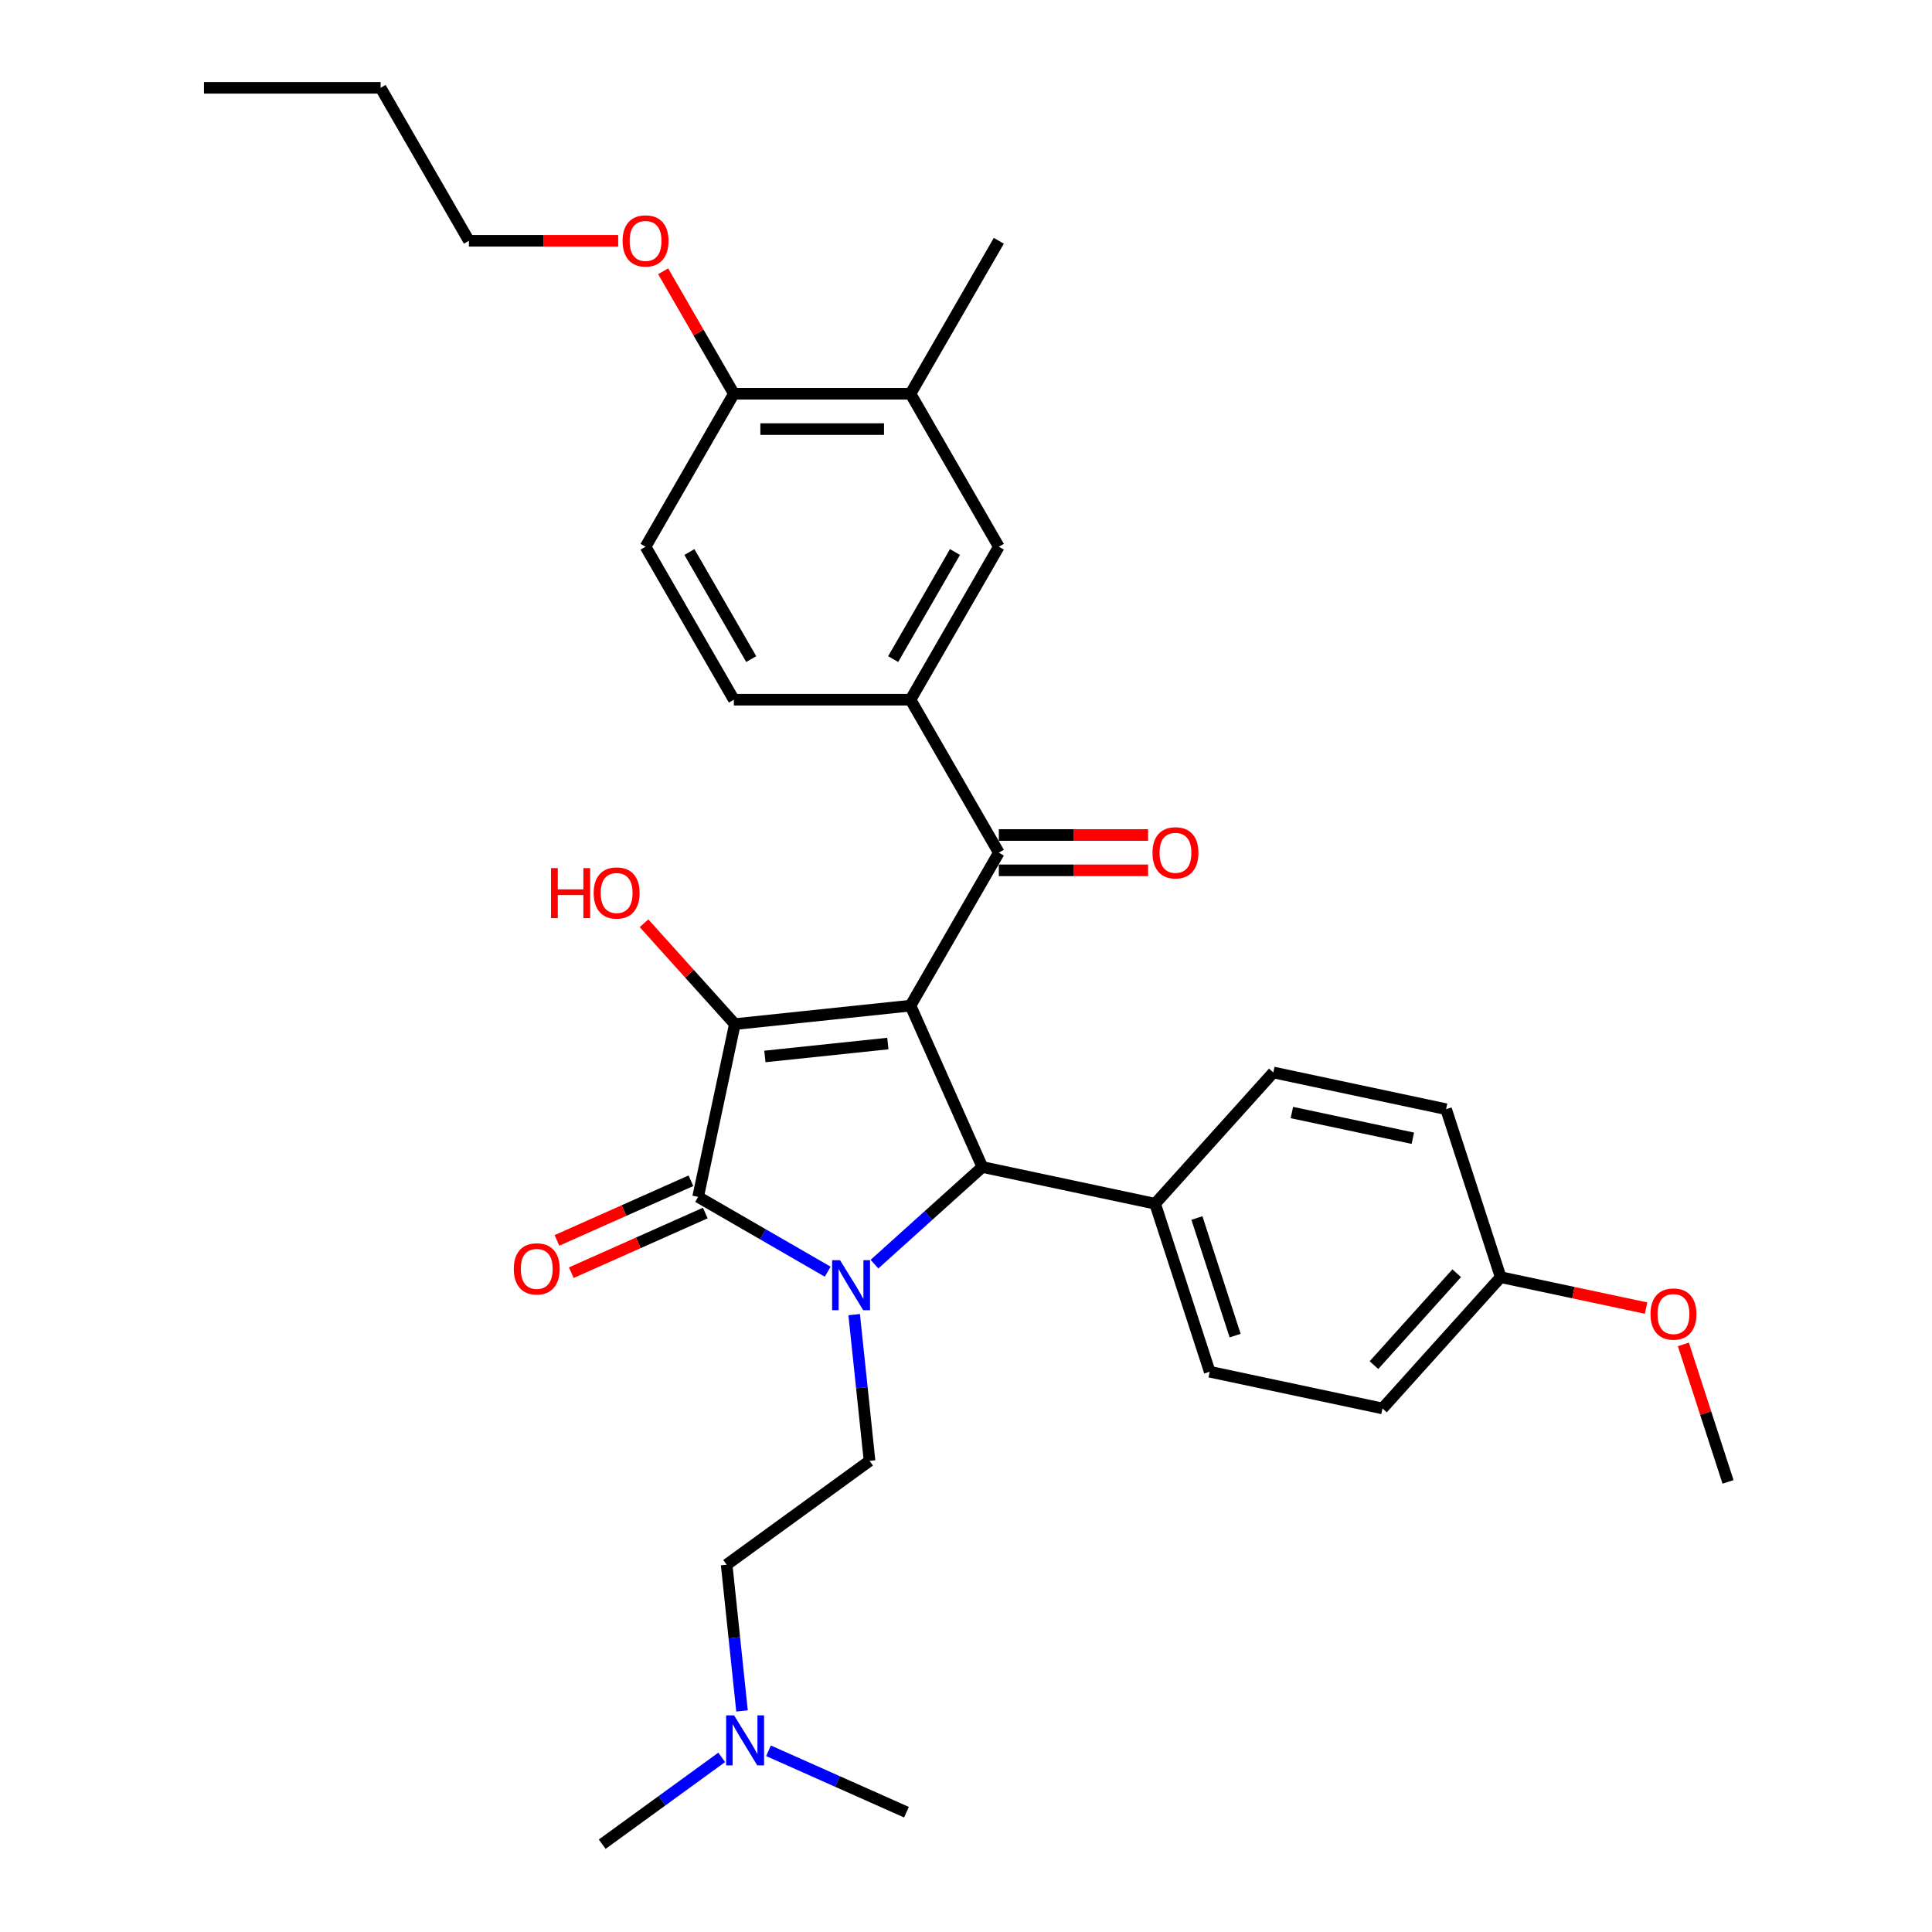 <?xml version='1.0' encoding='iso-8859-1'?>
<svg version='1.1' baseProfile='full'
              xmlns='http://www.w3.org/2000/svg'
                      xmlns:rdkit='http://www.rdkit.org/xml'
                      xmlns:xlink='http://www.w3.org/1999/xlink'
                  xml:space='preserve'
width='1000px' height='1000px' viewBox='0 0 1000 1000'>
<!-- END OF HEADER -->
<rect style='opacity:1.0;fill:#FFFFFF;stroke:none' width='1000' height='1000' x='0' y='0'> </rect>
<path class='bond-1' d='M 471.276,520.519 L 380.351,530.076' style='fill:none;fill-rule:evenodd;stroke:#000000;stroke-width:6px;stroke-linecap:butt;stroke-linejoin:miter;stroke-opacity:1' />
<path class='bond-1' d='M 459.549,540.137 L 395.901,546.827' style='fill:none;fill-rule:evenodd;stroke:#000000;stroke-width:6px;stroke-linecap:butt;stroke-linejoin:miter;stroke-opacity:1' />
<path class='bond-3' d='M 471.276,520.519 L 508.463,604.041' style='fill:none;fill-rule:evenodd;stroke:#000000;stroke-width:6px;stroke-linecap:butt;stroke-linejoin:miter;stroke-opacity:1' />
<path class='bond-4' d='M 471.276,520.519 L 516.99,441.341' style='fill:none;fill-rule:evenodd;stroke:#000000;stroke-width:6px;stroke-linecap:butt;stroke-linejoin:miter;stroke-opacity:1' />
<path class='bond-0' d='M 452.625,654.318 L 480.544,629.179' style='fill:none;fill-rule:evenodd;stroke:#0000FF;stroke-width:6px;stroke-linecap:butt;stroke-linejoin:miter;stroke-opacity:1' />
<path class='bond-0' d='M 480.544,629.179 L 508.463,604.041' style='fill:none;fill-rule:evenodd;stroke:#000000;stroke-width:6px;stroke-linecap:butt;stroke-linejoin:miter;stroke-opacity:1' />
<path class='bond-6' d='M 442.121,680.448 L 446.099,718.295' style='fill:none;fill-rule:evenodd;stroke:#0000FF;stroke-width:6px;stroke-linecap:butt;stroke-linejoin:miter;stroke-opacity:1' />
<path class='bond-6' d='M 446.099,718.295 L 450.077,756.142' style='fill:none;fill-rule:evenodd;stroke:#000000;stroke-width:6px;stroke-linecap:butt;stroke-linejoin:miter;stroke-opacity:1' />
<path class='bond-32' d='M 428.415,658.228 L 394.879,638.866' style='fill:none;fill-rule:evenodd;stroke:#0000FF;stroke-width:6px;stroke-linecap:butt;stroke-linejoin:miter;stroke-opacity:1' />
<path class='bond-32' d='M 394.879,638.866 L 361.343,619.504' style='fill:none;fill-rule:evenodd;stroke:#000000;stroke-width:6px;stroke-linecap:butt;stroke-linejoin:miter;stroke-opacity:1' />
<path class='bond-2' d='M 380.351,530.076 L 361.343,619.504' style='fill:none;fill-rule:evenodd;stroke:#000000;stroke-width:6px;stroke-linecap:butt;stroke-linejoin:miter;stroke-opacity:1' />
<path class='bond-14' d='M 380.351,530.076 L 356.849,503.973' style='fill:none;fill-rule:evenodd;stroke:#000000;stroke-width:6px;stroke-linecap:butt;stroke-linejoin:miter;stroke-opacity:1' />
<path class='bond-14' d='M 356.849,503.973 L 333.346,477.871' style='fill:none;fill-rule:evenodd;stroke:#FF0000;stroke-width:6px;stroke-linecap:butt;stroke-linejoin:miter;stroke-opacity:1' />
<path class='bond-10' d='M 357.624,611.152 L 322.948,626.59' style='fill:none;fill-rule:evenodd;stroke:#000000;stroke-width:6px;stroke-linecap:butt;stroke-linejoin:miter;stroke-opacity:1' />
<path class='bond-10' d='M 322.948,626.59 L 288.273,642.029' style='fill:none;fill-rule:evenodd;stroke:#FF0000;stroke-width:6px;stroke-linecap:butt;stroke-linejoin:miter;stroke-opacity:1' />
<path class='bond-10' d='M 365.061,627.856 L 330.386,643.295' style='fill:none;fill-rule:evenodd;stroke:#000000;stroke-width:6px;stroke-linecap:butt;stroke-linejoin:miter;stroke-opacity:1' />
<path class='bond-10' d='M 330.386,643.295 L 295.71,658.733' style='fill:none;fill-rule:evenodd;stroke:#FF0000;stroke-width:6px;stroke-linecap:butt;stroke-linejoin:miter;stroke-opacity:1' />
<path class='bond-8' d='M 508.463,604.041 L 597.891,623.049' style='fill:none;fill-rule:evenodd;stroke:#000000;stroke-width:6px;stroke-linecap:butt;stroke-linejoin:miter;stroke-opacity:1' />
<path class='bond-5' d='M 516.99,441.341 L 471.276,362.164' style='fill:none;fill-rule:evenodd;stroke:#000000;stroke-width:6px;stroke-linecap:butt;stroke-linejoin:miter;stroke-opacity:1' />
<path class='bond-11' d='M 516.99,450.484 L 555.617,450.484' style='fill:none;fill-rule:evenodd;stroke:#000000;stroke-width:6px;stroke-linecap:butt;stroke-linejoin:miter;stroke-opacity:1' />
<path class='bond-11' d='M 555.617,450.484 L 594.245,450.484' style='fill:none;fill-rule:evenodd;stroke:#FF0000;stroke-width:6px;stroke-linecap:butt;stroke-linejoin:miter;stroke-opacity:1' />
<path class='bond-11' d='M 516.99,432.199 L 555.617,432.199' style='fill:none;fill-rule:evenodd;stroke:#000000;stroke-width:6px;stroke-linecap:butt;stroke-linejoin:miter;stroke-opacity:1' />
<path class='bond-11' d='M 555.617,432.199 L 594.245,432.199' style='fill:none;fill-rule:evenodd;stroke:#FF0000;stroke-width:6px;stroke-linecap:butt;stroke-linejoin:miter;stroke-opacity:1' />
<path class='bond-7' d='M 471.276,362.164 L 516.99,282.987' style='fill:none;fill-rule:evenodd;stroke:#000000;stroke-width:6px;stroke-linecap:butt;stroke-linejoin:miter;stroke-opacity:1' />
<path class='bond-7' d='M 462.298,341.145 L 494.297,285.721' style='fill:none;fill-rule:evenodd;stroke:#000000;stroke-width:6px;stroke-linecap:butt;stroke-linejoin:miter;stroke-opacity:1' />
<path class='bond-13' d='M 471.276,362.164 L 379.85,362.164' style='fill:none;fill-rule:evenodd;stroke:#000000;stroke-width:6px;stroke-linecap:butt;stroke-linejoin:miter;stroke-opacity:1' />
<path class='bond-18' d='M 450.077,756.142 L 376.111,809.881' style='fill:none;fill-rule:evenodd;stroke:#000000;stroke-width:6px;stroke-linecap:butt;stroke-linejoin:miter;stroke-opacity:1' />
<path class='bond-9' d='M 516.99,282.987 L 471.276,203.809' style='fill:none;fill-rule:evenodd;stroke:#000000;stroke-width:6px;stroke-linecap:butt;stroke-linejoin:miter;stroke-opacity:1' />
<path class='bond-16' d='M 597.891,623.049 L 626.143,710.001' style='fill:none;fill-rule:evenodd;stroke:#000000;stroke-width:6px;stroke-linecap:butt;stroke-linejoin:miter;stroke-opacity:1' />
<path class='bond-16' d='M 619.519,630.442 L 639.296,691.308' style='fill:none;fill-rule:evenodd;stroke:#000000;stroke-width:6px;stroke-linecap:butt;stroke-linejoin:miter;stroke-opacity:1' />
<path class='bond-17' d='M 597.891,623.049 L 659.067,555.107' style='fill:none;fill-rule:evenodd;stroke:#000000;stroke-width:6px;stroke-linecap:butt;stroke-linejoin:miter;stroke-opacity:1' />
<path class='bond-25' d='M 471.276,203.809 L 516.99,124.632' style='fill:none;fill-rule:evenodd;stroke:#000000;stroke-width:6px;stroke-linecap:butt;stroke-linejoin:miter;stroke-opacity:1' />
<path class='bond-34' d='M 471.276,203.809 L 379.85,203.809' style='fill:none;fill-rule:evenodd;stroke:#000000;stroke-width:6px;stroke-linecap:butt;stroke-linejoin:miter;stroke-opacity:1' />
<path class='bond-34' d='M 457.563,222.095 L 393.564,222.095' style='fill:none;fill-rule:evenodd;stroke:#000000;stroke-width:6px;stroke-linecap:butt;stroke-linejoin:miter;stroke-opacity:1' />
<path class='bond-12' d='M 379.85,203.809 L 334.137,282.987' style='fill:none;fill-rule:evenodd;stroke:#000000;stroke-width:6px;stroke-linecap:butt;stroke-linejoin:miter;stroke-opacity:1' />
<path class='bond-23' d='M 379.85,203.809 L 361.549,172.111' style='fill:none;fill-rule:evenodd;stroke:#000000;stroke-width:6px;stroke-linecap:butt;stroke-linejoin:miter;stroke-opacity:1' />
<path class='bond-23' d='M 361.549,172.111 L 343.248,140.412' style='fill:none;fill-rule:evenodd;stroke:#FF0000;stroke-width:6px;stroke-linecap:butt;stroke-linejoin:miter;stroke-opacity:1' />
<path class='bond-15' d='M 379.85,362.164 L 334.137,282.987' style='fill:none;fill-rule:evenodd;stroke:#000000;stroke-width:6px;stroke-linecap:butt;stroke-linejoin:miter;stroke-opacity:1' />
<path class='bond-15' d='M 388.829,341.145 L 356.83,285.721' style='fill:none;fill-rule:evenodd;stroke:#000000;stroke-width:6px;stroke-linecap:butt;stroke-linejoin:miter;stroke-opacity:1' />
<path class='bond-21' d='M 626.143,710.001 L 715.572,729.009' style='fill:none;fill-rule:evenodd;stroke:#000000;stroke-width:6px;stroke-linecap:butt;stroke-linejoin:miter;stroke-opacity:1' />
<path class='bond-22' d='M 659.067,555.107 L 748.495,574.115' style='fill:none;fill-rule:evenodd;stroke:#000000;stroke-width:6px;stroke-linecap:butt;stroke-linejoin:miter;stroke-opacity:1' />
<path class='bond-22' d='M 668.68,575.843 L 731.28,589.149' style='fill:none;fill-rule:evenodd;stroke:#000000;stroke-width:6px;stroke-linecap:butt;stroke-linejoin:miter;stroke-opacity:1' />
<path class='bond-19' d='M 376.111,809.881 L 380.089,847.728' style='fill:none;fill-rule:evenodd;stroke:#000000;stroke-width:6px;stroke-linecap:butt;stroke-linejoin:miter;stroke-opacity:1' />
<path class='bond-19' d='M 380.089,847.728 L 384.067,885.575' style='fill:none;fill-rule:evenodd;stroke:#0000FF;stroke-width:6px;stroke-linecap:butt;stroke-linejoin:miter;stroke-opacity:1' />
<path class='bond-26' d='M 373.563,909.601 L 342.633,932.073' style='fill:none;fill-rule:evenodd;stroke:#0000FF;stroke-width:6px;stroke-linecap:butt;stroke-linejoin:miter;stroke-opacity:1' />
<path class='bond-26' d='M 342.633,932.073 L 311.703,954.545' style='fill:none;fill-rule:evenodd;stroke:#000000;stroke-width:6px;stroke-linecap:butt;stroke-linejoin:miter;stroke-opacity:1' />
<path class='bond-27' d='M 397.773,906.196 L 433.481,922.094' style='fill:none;fill-rule:evenodd;stroke:#0000FF;stroke-width:6px;stroke-linecap:butt;stroke-linejoin:miter;stroke-opacity:1' />
<path class='bond-27' d='M 433.481,922.094 L 469.19,937.993' style='fill:none;fill-rule:evenodd;stroke:#000000;stroke-width:6px;stroke-linecap:butt;stroke-linejoin:miter;stroke-opacity:1' />
<path class='bond-20' d='M 776.748,661.067 L 748.495,574.115' style='fill:none;fill-rule:evenodd;stroke:#000000;stroke-width:6px;stroke-linecap:butt;stroke-linejoin:miter;stroke-opacity:1' />
<path class='bond-24' d='M 776.748,661.067 L 814.376,669.065' style='fill:none;fill-rule:evenodd;stroke:#000000;stroke-width:6px;stroke-linecap:butt;stroke-linejoin:miter;stroke-opacity:1' />
<path class='bond-24' d='M 814.376,669.065 L 852.005,677.063' style='fill:none;fill-rule:evenodd;stroke:#FF0000;stroke-width:6px;stroke-linecap:butt;stroke-linejoin:miter;stroke-opacity:1' />
<path class='bond-33' d='M 776.748,661.067 L 715.572,729.009' style='fill:none;fill-rule:evenodd;stroke:#000000;stroke-width:6px;stroke-linecap:butt;stroke-linejoin:miter;stroke-opacity:1' />
<path class='bond-33' d='M 753.983,659.023 L 711.159,706.583' style='fill:none;fill-rule:evenodd;stroke:#000000;stroke-width:6px;stroke-linecap:butt;stroke-linejoin:miter;stroke-opacity:1' />
<path class='bond-28' d='M 319.966,124.632 L 281.339,124.632' style='fill:none;fill-rule:evenodd;stroke:#FF0000;stroke-width:6px;stroke-linecap:butt;stroke-linejoin:miter;stroke-opacity:1' />
<path class='bond-28' d='M 281.339,124.632 L 242.711,124.632' style='fill:none;fill-rule:evenodd;stroke:#000000;stroke-width:6px;stroke-linecap:butt;stroke-linejoin:miter;stroke-opacity:1' />
<path class='bond-29' d='M 871.303,695.855 L 882.866,731.441' style='fill:none;fill-rule:evenodd;stroke:#FF0000;stroke-width:6px;stroke-linecap:butt;stroke-linejoin:miter;stroke-opacity:1' />
<path class='bond-29' d='M 882.866,731.441 L 894.428,767.027' style='fill:none;fill-rule:evenodd;stroke:#000000;stroke-width:6px;stroke-linecap:butt;stroke-linejoin:miter;stroke-opacity:1' />
<path class='bond-30' d='M 242.711,124.632 L 196.998,45.455' style='fill:none;fill-rule:evenodd;stroke:#000000;stroke-width:6px;stroke-linecap:butt;stroke-linejoin:miter;stroke-opacity:1' />
<path class='bond-31' d='M 196.998,45.455 L 105.572,45.455' style='fill:none;fill-rule:evenodd;stroke:#000000;stroke-width:6px;stroke-linecap:butt;stroke-linejoin:miter;stroke-opacity:1' />
<path  class='atom-1' d='M 434.797 652.271
L 443.281 665.985
Q 444.122 667.338, 445.475 669.788
Q 446.828 672.238, 446.901 672.385
L 446.901 652.271
L 450.339 652.271
L 450.339 678.163
L 446.792 678.163
L 437.686 663.169
Q 436.625 661.414, 435.492 659.402
Q 434.394 657.391, 434.065 656.769
L 434.065 678.163
L 430.701 678.163
L 430.701 652.271
L 434.797 652.271
' fill='#0000FF'/>
<path  class='atom-11' d='M 265.935 656.763
Q 265.935 650.546, 269.007 647.072
Q 272.079 643.598, 277.821 643.598
Q 283.562 643.598, 286.634 647.072
Q 289.706 650.546, 289.706 656.763
Q 289.706 663.053, 286.598 666.637
Q 283.489 670.185, 277.821 670.185
Q 272.116 670.185, 269.007 666.637
Q 265.935 663.09, 265.935 656.763
M 277.821 667.259
Q 281.77 667.259, 283.891 664.626
Q 286.049 661.956, 286.049 656.763
Q 286.049 651.68, 283.891 649.12
Q 281.77 646.524, 277.821 646.524
Q 273.871 646.524, 271.713 649.084
Q 269.592 651.643, 269.592 656.763
Q 269.592 661.993, 271.713 664.626
Q 273.871 667.259, 277.821 667.259
' fill='#FF0000'/>
<path  class='atom-12' d='M 596.53 441.415
Q 596.53 435.198, 599.602 431.723
Q 602.674 428.249, 608.416 428.249
Q 614.157 428.249, 617.229 431.723
Q 620.301 435.198, 620.301 441.415
Q 620.301 447.705, 617.193 451.289
Q 614.084 454.836, 608.416 454.836
Q 602.711 454.836, 599.602 451.289
Q 596.53 447.741, 596.53 441.415
M 608.416 451.91
Q 612.365 451.91, 614.486 449.277
Q 616.644 446.608, 616.644 441.415
Q 616.644 436.331, 614.486 433.771
Q 612.365 431.175, 608.416 431.175
Q 604.466 431.175, 602.308 433.735
Q 600.187 436.295, 600.187 441.415
Q 600.187 446.644, 602.308 449.277
Q 604.466 451.91, 608.416 451.91
' fill='#FF0000'/>
<path  class='atom-15' d='M 285.201 449.333
L 288.712 449.333
L 288.712 460.341
L 301.95 460.341
L 301.95 449.333
L 305.461 449.333
L 305.461 475.225
L 301.95 475.225
L 301.95 463.266
L 288.712 463.266
L 288.712 475.225
L 285.201 475.225
L 285.201 449.333
' fill='#FF0000'/>
<path  class='atom-15' d='M 307.29 462.206
Q 307.29 455.989, 310.362 452.515
Q 313.434 449.04, 319.175 449.04
Q 324.917 449.04, 327.989 452.515
Q 331.06 455.989, 331.06 462.206
Q 331.06 468.496, 327.952 472.08
Q 324.843 475.627, 319.175 475.627
Q 313.47 475.627, 310.362 472.08
Q 307.29 468.532, 307.29 462.206
M 319.175 472.701
Q 323.125 472.701, 325.246 470.068
Q 327.403 467.399, 327.403 462.206
Q 327.403 457.122, 325.246 454.563
Q 323.125 451.966, 319.175 451.966
Q 315.225 451.966, 313.068 454.526
Q 310.947 457.086, 310.947 462.206
Q 310.947 467.435, 313.068 470.068
Q 315.225 472.701, 319.175 472.701
' fill='#FF0000'/>
<path  class='atom-20' d='M 379.945 887.861
L 388.429 901.574
Q 389.27 902.928, 390.623 905.378
Q 391.976 907.828, 392.049 907.974
L 392.049 887.861
L 395.487 887.861
L 395.487 913.752
L 391.94 913.752
L 382.834 898.759
Q 381.773 897.003, 380.639 894.992
Q 379.542 892.98, 379.213 892.359
L 379.213 913.752
L 375.849 913.752
L 375.849 887.861
L 379.945 887.861
' fill='#0000FF'/>
<path  class='atom-24' d='M 322.252 124.705
Q 322.252 118.488, 325.324 115.014
Q 328.396 111.54, 334.137 111.54
Q 339.879 111.54, 342.951 115.014
Q 346.023 118.488, 346.023 124.705
Q 346.023 130.995, 342.914 134.579
Q 339.806 138.126, 334.137 138.126
Q 328.432 138.126, 325.324 134.579
Q 322.252 131.032, 322.252 124.705
M 334.137 135.201
Q 338.087 135.201, 340.208 132.568
Q 342.366 129.898, 342.366 124.705
Q 342.366 119.622, 340.208 117.062
Q 338.087 114.465, 334.137 114.465
Q 330.188 114.465, 328.03 117.025
Q 325.909 119.585, 325.909 124.705
Q 325.909 129.935, 328.03 132.568
Q 330.188 135.201, 334.137 135.201
' fill='#FF0000'/>
<path  class='atom-25' d='M 854.291 680.148
Q 854.291 673.931, 857.363 670.457
Q 860.434 666.983, 866.176 666.983
Q 871.918 666.983, 874.989 670.457
Q 878.061 673.931, 878.061 680.148
Q 878.061 686.438, 874.953 690.022
Q 871.844 693.57, 866.176 693.57
Q 860.471 693.57, 857.363 690.022
Q 854.291 686.475, 854.291 680.148
M 866.176 690.644
Q 870.126 690.644, 872.247 688.011
Q 874.404 685.341, 874.404 680.148
Q 874.404 675.065, 872.247 672.505
Q 870.126 669.909, 866.176 669.909
Q 862.226 669.909, 860.069 672.468
Q 857.948 675.028, 857.948 680.148
Q 857.948 685.378, 860.069 688.011
Q 862.226 690.644, 866.176 690.644
' fill='#FF0000'/>
</svg>
